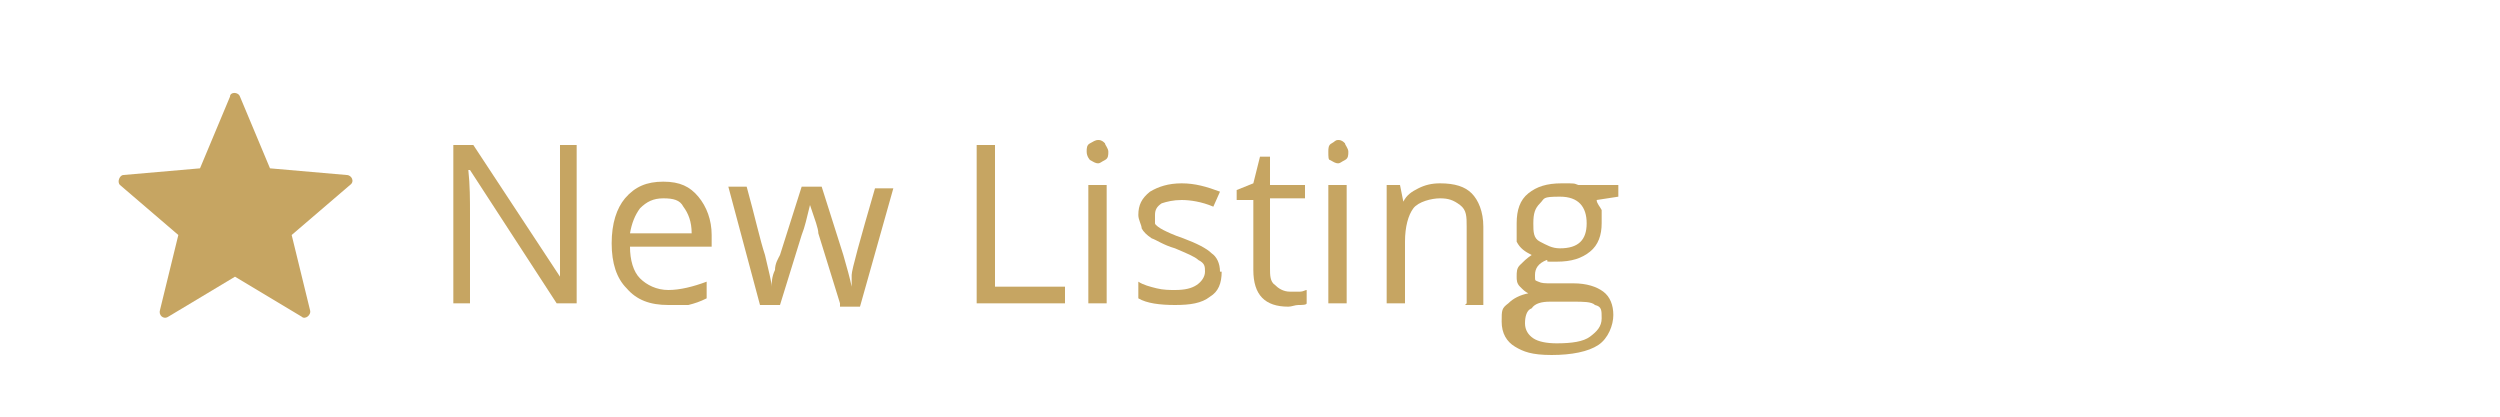 <?xml version="1.0" encoding="UTF-8"?>
<svg xmlns="http://www.w3.org/2000/svg" version="1.1" viewBox="0 0 150 25">
  <defs>
    <style>
      .cls-1 {
        fill: #fff;
      }

      .cls-2 {
        isolation: isolate;
      }

      .cls-3 {
        fill: #c6a562;
      }

      .cls-4 {
        display: none;
      }
    </style>
  </defs>
  <!-- Generator: Adobe Illustrator 28.6.0, SVG Export Plug-In . SVG Version: 1.2.0 Build 709)  -->
  <g>
    <g id="Layer_1">
      <g id="Layer_2" class="cls-4">
        <g>
          <path class="cls-1" d="M25.7,13.5v8.8c0,1.5-.5,2.8-1.4,3.7-.9.9-2.2,1.3-3.9,1.3s-2.9-.4-3.8-1.3-1.3-2.1-1.3-3.7v-8.8h1.6v8.9c0,1.1.3,2,.9,2.6s1.5.9,2.7.9,2-.3,2.6-.9.9-1.5.9-2.6v-8.8h1.7Z"/>
          <path class="cls-1" d="M36,27.1v-6.6c0-.8-.2-1.4-.6-1.9-.4-.4-1-.6-1.8-.6s-1.8.3-2.3.9-.7,1.5-.7,2.9v5.3h-1.6v-10.2h1.3l.3,1.4h.1c.3-.5.8-.9,1.3-1.2.6-.3,1.2-.4,1.9-.4,1.2,0,2.2.3,2.8.9s.9,1.5.9,2.8v6.6h-1.6Z"/>
          <path class="cls-1" d="M47.7,25.7h0c-.8,1-1.9,1.6-3.3,1.6s-2.4-.5-3.1-1.4c-.7-.9-1.1-2.2-1.1-3.9s.4-3,1.1-3.9,1.8-1.4,3.1-1.4,2.4.5,3.2,1.5h0v-.7c0,0,0-.7,0-.7v-4.1h1.5v14.5h-1.3v-1.5ZM44.6,26c1.1,0,1.8-.3,2.3-.9s.7-1.5.7-2.8v-.3c0-1.4-.2-2.5-.7-3.1s-1.2-.9-2.3-.9-1.6.4-2.1,1.1-.7,1.7-.7,3,.2,2.3.7,2.9c.5.7,1.2,1,2.1,1Z"/>
          <path class="cls-1" d="M56.7,27.3c-1.5,0-2.7-.5-3.6-1.4-.9-.9-1.3-2.2-1.3-3.8s.4-2.9,1.2-3.9,1.9-1.4,3.3-1.4,2.3.4,3,1.3c.7.8,1.1,1.9,1.1,3.3v1h-7c0,1.2.3,2.1.9,2.7.6.6,1.4.9,2.4.9s2.2-.2,3.3-.7v1.4c-.5.2-1.1.4-1.5.5-.5,0-1.1.1-1.8.1ZM56.3,18c-.8,0-1.5.3-2,.8s-.8,1.3-.9,2.2h5.3c0-1-.2-1.7-.7-2.2-.3-.5-.9-.8-1.7-.8Z"/>
          <path class="cls-1" d="M67.7,16.7c.5,0,.9,0,1.2.1l-.2,1.4c-.4-.1-.8-.1-1.1-.1-.8,0-1.5.3-2.1,1s-.9,1.5-.9,2.5v5.5h-1.5v-10.2h1.3l.2,1.9h0c.4-.7.8-1.2,1.4-1.5s1-.6,1.6-.6Z"/>
          <path class="cls-1" d="M87.8,20.3c0,2.2-.5,3.9-1.6,5.1s-2.6,1.9-4.6,1.9-3.5-.6-4.6-1.8c-1.1-1.2-1.6-3-1.6-5.2s.5-3.9,1.6-5.1,2.6-1.8,4.6-1.8,3.5.6,4.6,1.9c1.1,1.1,1.6,2.8,1.6,5ZM77,20.3c0,1.8.4,3.2,1.2,4.2.8,1,1.9,1.4,3.4,1.4s2.6-.5,3.4-1.4,1.2-2.3,1.2-4.2-.4-3.2-1.1-4.2c-.8-.9-1.9-1.4-3.4-1.4s-2.7.5-3.4,1.4c-.9,1-1.3,2.4-1.3,4.2Z"/>
          <path class="cls-1" d="M95.2,18.1h-2.6v9h-1.5v-9h-1.8v-.7l1.8-.6v-.6c0-2.5,1.1-3.8,3.3-3.8s1.2.1,1.9.3l-.4,1.2c-.6-.2-1.1-.3-1.5-.3-.6,0-1,.2-1.3.6-.3.4-.4,1-.4,1.9v.7h2.6v1.3h0ZM101.6,18.1h-2.6v9h-1.5v-9h-1.8v-.7l1.8-.6v-.6c0-2.5,1.1-3.8,3.3-3.8s1.2.1,1.9.3l-.4,1.2c-.6-.2-1.1-.3-1.5-.3-.6,0-1,.2-1.3.6-.3.4-.4,1-.4,1.9v.7h2.6v1.3h0Z"/>
          <path class="cls-1" d="M107.8,27.3c-1.5,0-2.7-.5-3.6-1.4s-1.3-2.2-1.3-3.8.4-2.9,1.2-3.9c.8-1,1.9-1.4,3.3-1.4s2.3.4,3,1.3c.7.8,1.1,1.9,1.1,3.3v1h-7c0,1.2.3,2.1.9,2.7s1.4.9,2.4.9,2.2-.2,3.3-.7v1.4c-.5.2-1.1.4-1.5.5-.5,0-1.1.1-1.8.1ZM107.4,18c-.8,0-1.5.3-2,.8s-.8,1.3-.9,2.2h5.3c0-1-.2-1.7-.7-2.2-.3-.5-.9-.8-1.7-.8Z"/>
          <path class="cls-1" d="M118.8,16.7c.5,0,.9,0,1.2.1l-.2,1.4c-.4-.1-.8-.1-1.1-.1-.8,0-1.5.3-2.1,1s-.9,1.5-.9,2.5v5.5h-1.5v-10.2h1.3l.2,1.9h0c.4-.7.8-1.2,1.4-1.5.4-.4,1-.6,1.6-.6Z"/>
        </g>
      </g>
      <g id="Layer_2_copy" class="cls-4">
        <g>
          <path class="cls-1" d="M39.4,24.3c0,1.3-.5,2.3-1.4,3s-2.2,1.1-3.8,1.1-3-.2-4-.7v-1.6c.6.3,1.2.5,1.9.6s1.4.2,2.1.2c1.1,0,2-.2,2.5-.6.6-.4.9-1,.9-1.8s0-.9-.3-1.2c-.2-.3-.5-.6-1-.9s-1.2-.6-2.2-.9c-1.4-.5-2.3-1.1-2.9-1.7-.6-.7-.9-1.5-.9-2.6s.4-2,1.3-2.7c.9-.7,2-1,3.3-1s2.8.3,4,.8l-.5,1.5c-1.2-.5-2.4-.8-3.5-.8s-1.6.2-2.1.6c-.5.4-.8.9-.8,1.6s0,.9.3,1.2c.2.3.5.6.9.9s1.1.6,2,.9c1.5.5,2.6,1.1,3.1,1.7.8.6,1.1,1.4,1.1,2.4Z"/>
          <path class="cls-1" d="M51.5,22.7c0,1.8-.4,3.2-1.3,4.2-.9,1-2.1,1.5-3.7,1.5s-1.8-.2-2.6-.7-1.3-1.1-1.7-2-.6-1.9-.6-3c0-1.8.4-3.2,1.3-4.1.9-1,2.1-1.5,3.7-1.5s2.7.5,3.6,1.5c.8,1,1.3,2.3,1.3,4.1ZM43.2,22.7c0,1.4.3,2.4.8,3.2.6.7,1.4,1.1,2.5,1.1s1.9-.4,2.5-1.1.8-1.8.8-3.2-.3-2.4-.8-3.2c-.6-.7-1.4-1.1-2.5-1.1s-1.9.4-2.4,1.1c-.7.7-.9,1.8-.9,3.2Z"/>
          <path class="cls-1" d="M56,28.1h-1.6v-15.4h1.6v15.4Z"/>
          <path class="cls-1" d="M66.9,26.7h0c-.9,1.1-2,1.7-3.5,1.7s-2.5-.5-3.3-1.5-1.2-2.4-1.2-4.2.4-3.2,1.2-4.2,1.9-1.5,3.3-1.5,2.6.5,3.4,1.6h0v-.8c0,0,0-.8,0-.8v-4.4h1.6v15.5h-1.3l-.2-1.4ZM63.6,26.9c1.1,0,1.9-.3,2.4-.9s.8-1.6.8-3v-.3c0-1.5-.3-2.6-.8-3.3-.5-.7-1.3-1-2.5-1s-1.7.4-2.2,1.1c-.5.8-.8,1.8-.8,3.2s.3,2.4.8,3.1,1.3,1.1,2.3,1.1Z"/>
          <path class="cls-1" d="M85.7,24.3c0,1.3-.5,2.3-1.4,3s-2.2,1.1-3.8,1.1-3-.2-4-.7v-1.6c.6.3,1.2.5,1.9.6.7.1,1.4.2,2.1.2,1.1,0,2-.2,2.5-.6.6-.4.9-1,.9-1.8s0-.9-.3-1.2c-.2-.3-.5-.6-1-.9s-1.2-.6-2.2-.9c-1.4-.5-2.3-1.1-2.9-1.7s-.9-1.5-.9-2.6.4-2,1.3-2.7,2-1,3.3-1,2.8.3,4,.8l-.5,1.5c-1.2-.5-2.4-.8-3.5-.8s-1.6.2-2.1.6c-.5.4-.8.9-.8,1.6s0,.9.3,1.2c.2.3.5.6.9.9s1.1.6,2,.9c1.5.5,2.6,1.1,3.1,1.7.8.6,1.1,1.4,1.1,2.4Z"/>
          <path class="cls-1" d="M93.1,28.1h-1.7v-13h-4.6v-1.5h10.9v1.5h-4.6s0,13,0,13Z"/>
          <path class="cls-1" d="M106.1,14.9c-1.6,0-2.9.5-3.8,1.6s-1.4,2.5-1.4,4.4.4,3.4,1.3,4.4,2.2,1.6,3.8,1.6,2.2-.2,3.5-.5v1.5c-1,.4-2.2.6-3.7.6s-3.8-.6-5-1.9-1.7-3.1-1.7-5.5.3-2.8.8-3.9c.6-1.1,1.4-2,2.4-2.6,1.1-.6,2.3-.9,3.7-.9s2.9.3,4,.8l-.7,1.5c-1-.8-2.1-1.1-3.2-1.1Z"/>
        </g>
      </g>
      <g id="Layer_2_copy_2" class="cls-4">
        <g>
          <path class="cls-1" d="M38.2,28.1v-14.5h1.7v13h6.4v1.5h-8.1Z"/>
          <path class="cls-1" d="M53.1,28.3c-1.6,0-2.9-.5-3.8-1.5-.9-1-1.4-2.3-1.4-4.1s.4-3.1,1.3-4.2c.9-1,2-1.5,3.5-1.5s2.4.4,3.2,1.3,1.2,2.1,1.2,3.6v1h-7.5c0,1.3.4,2.2,1,2.9.6.7,1.5,1,2.6,1s2.3-.2,3.5-.7v1.5c-.6.3-1.1.4-1.7.5-.5.2-1.1.2-1.9.2ZM52.7,18.4c-.9,0-1.6.3-2.1.9s-.8,1.4-.9,2.4h5.7c0-1-.2-1.8-.7-2.4s-1.1-.9-2-.9Z"/>
          <path class="cls-1" d="M63.5,27c.3,0,.6,0,.8-.1.3,0,.5-.1.6-.1v1.3c-.2.1-.4.2-.8.2-.3.1-.7.1-.9.1-2.1,0-3.2-1.1-3.2-3.3v-6.5h-1.6v-.8l1.6-.7.7-2.3h1v2.5h3.2v1.3h-3.2v6.4c0,.7.2,1.2.5,1.5s.7.5,1.3.5Z"/>
          <path class="cls-1" d="M80.9,24.3c0,1.3-.5,2.3-1.4,3s-2.2,1.1-3.8,1.1-3-.2-4-.7v-1.6c.6.3,1.2.5,1.9.6.7.1,1.4.2,2.1.2,1.1,0,2-.2,2.5-.6.6-.4.9-1,.9-1.8s0-.9-.3-1.2c-.2-.3-.5-.6-1-.9s-1.2-.6-2.2-.9c-1.4-.5-2.3-1.1-2.9-1.7-.6-.7-.9-1.5-.9-2.6s.4-2,1.3-2.7c.8-.7,2-1,3.3-1s2.8.3,4,.8l-.4,1.4c-1.2-.5-2.4-.8-3.5-.8s-1.6.2-2.1.6c-.5.4-.8.9-.8,1.6s0,.9.3,1.2c.2.3.5.6.9.9s1.1.6,2,.9c1.5.5,2.6,1.1,3.1,1.7.7.7,1,1.5,1,2.5Z"/>
          <path class="cls-1" d="M88.3,28.1h-1.7v-13h-4.6v-1.5h10.9v1.5h-4.6v13Z"/>
          <path class="cls-1" d="M101.3,14.9c-1.6,0-2.9.5-3.8,1.6s-1.4,2.5-1.4,4.4.4,3.4,1.3,4.4,2.2,1.6,3.8,1.6,2.2-.2,3.5-.5v1.5c-1,.4-2.2.6-3.7.6s-3.8-.6-5-1.9-1.7-3.1-1.7-5.5.3-2.8.8-3.9c.6-1.1,1.4-2,2.4-2.6,1.1-.6,2.3-.9,3.7-.9s2.9.3,4,.8l-.7,1.5c-1-.8-2.1-1.1-3.2-1.1Z"/>
        </g>
      </g>
      <g id="Layer_2_copy_3" class="cls-4">
        <g>
          <path class="cls-1" d="M59.7,24.3c0,1.3-.5,2.3-1.4,3s-2.2,1.1-3.8,1.1-3-.2-4-.7v-1.6c.6.3,1.2.5,1.9.6s1.4.2,2.1.2c1.1,0,2-.2,2.5-.6.6-.4.9-1,.9-1.8s0-.9-.3-1.2c-.2-.3-.5-.6-1-.9s-1.2-.6-2.2-.9c-1.4-.5-2.3-1.1-2.9-1.7-.6-.7-.9-1.5-.9-2.6s.4-2,1.3-2.7c.8-.7,2-1,3.3-1s2.8.3,4,.8l-.5,1.5c-1.2-.5-2.4-.8-3.5-.8s-1.6.2-2.1.6c-.5.4-.8.9-.8,1.6s0,.9.3,1.2c.2.3.5.6.9.9s1.1.6,2,.9c1.5.5,2.6,1.1,3.1,1.7.8.6,1.1,1.4,1.1,2.4Z"/>
          <path class="cls-1" d="M71.8,22.7c0,1.8-.4,3.2-1.3,4.2s-2.1,1.5-3.7,1.5-1.8-.2-2.6-.7-1.3-1.1-1.7-2-.6-1.9-.6-3c0-1.8.4-3.2,1.3-4.1.9-1,2.1-1.5,3.7-1.5s2.7.5,3.6,1.5,1.3,2.3,1.3,4.1ZM63.5,22.7c0,1.4.3,2.4.8,3.2.6.7,1.4,1.1,2.5,1.1s1.9-.4,2.5-1.1.8-1.8.8-3.2-.3-2.4-.8-3.2c-.6-.7-1.4-1.1-2.5-1.1s-1.9.4-2.4,1.1c-.6.7-.9,1.8-.9,3.2Z"/>
          <path class="cls-1" d="M76.3,28.1h-1.6v-15.4h1.6v15.4Z"/>
          <path class="cls-1" d="M87.3,26.7h0c-.9,1.1-2,1.7-3.5,1.7s-2.5-.5-3.3-1.5-1.2-2.4-1.2-4.2.4-3.2,1.2-4.2c.8-1,1.9-1.5,3.3-1.5s2.6.5,3.4,1.6h0v-.8c0,0,0-.8,0-.8v-4.4h1.6v15.5h-1.3l-.2-1.4ZM84,26.9c1.1,0,1.9-.3,2.4-.9s.8-1.6.8-3v-.3c0-1.5-.3-2.6-.8-3.3-.5-.7-1.3-1-2.5-1s-1.7.4-2.2,1.1c-.5.8-.8,1.8-.8,3.2s.3,2.4.8,3.1c.5.8,1.3,1.1,2.3,1.1Z"/>
        </g>
      </g>
      <g id="Layer_2_copy_4" class="cls-4">
        <g>
          <path class="cls-1" d="M58.6,28.1v-14.5h1.7v13h6.4v1.5h-8.1Z"/>
          <path class="cls-1" d="M73.5,28.3c-1.6,0-2.9-.5-3.8-1.5s-1.4-2.3-1.4-4.1.4-3.1,1.3-4.2c.9-1,2-1.5,3.5-1.5s2.4.4,3.2,1.3c.8.9,1.2,2.1,1.2,3.6v1h-7.5c0,1.3.4,2.2,1,2.9.6.7,1.5,1,2.6,1s2.3-.2,3.5-.7v1.5c-.6.3-1.1.4-1.7.5-.6.2-1.2.2-1.9.2ZM73,18.4c-.9,0-1.6.3-2.1.9s-.8,1.4-.9,2.4h5.7c0-1-.2-1.8-.7-2.4-.4-.6-1.1-.9-2-.9Z"/>
          <path class="cls-1" d="M83.8,27c.3,0,.6,0,.8-.1.3,0,.5-.1.6-.1v1.3c-.2.1-.4.2-.8.2-.3.1-.7.1-.9.1-2.1,0-3.2-1.1-3.2-3.3v-6.5h-1.6v-.8l1.6-.7.7-2.3h1v2.5h3.2v1.3h-3.2v6.4c0,.7.2,1.2.5,1.5s.8.5,1.3.5Z"/>
        </g>
      </g>
      <g id="Layer_2_copy_5">
        <g class="cls-2">
          <path class="cls-3" d="M34.7,18.2h-1.3l-5.2-8h-.1c.1.9.1,1.8.1,2.6v5.4h-1v-9.5h1.2l5.2,7.9h0c0-.1,0-.5,0-1.1v-6.8h1v9.5h0Z"/>
          <path class="cls-3" d="M40.1,18.3c-1.1,0-1.9-.3-2.5-1-.6-.6-.9-1.5-.9-2.7s.3-2.1.8-2.7c.6-.7,1.3-1,2.3-1s1.6.3,2.1.9.8,1.4.8,2.3v.7h-4.9c0,.8.2,1.5.6,1.9.4.4,1,.7,1.7.7s1.5-.2,2.3-.5v1c-.4.2-.7.3-1.1.4h-1.2ZM39.8,11.9c-.6,0-1,.2-1.4.6-.3.4-.5.9-.6,1.5h3.7c0-.7-.2-1.2-.5-1.6-.2-.4-.6-.5-1.2-.5Z"/>
          <path class="cls-3" d="M50.4,18.2l-1.3-4.2c0-.3-.2-.8-.5-1.7h0c-.2.8-.3,1.3-.5,1.8l-1.3,4.2h-1.2l-1.9-7.1h1.1c.5,1.8.8,3.2,1.1,4.1.2.9.4,1.6.4,1.9h0c0-.2,0-.6.2-1,0-.4.2-.7.3-.9l1.3-4.1h1.2l1.3,4.1c.2.7.4,1.4.5,1.9h0c0-.2,0-.4,0-.7,0-.3.5-2.1,1.4-5.2h1.1l-2,7.1h-1.2v-.2Z"/>
          <path class="cls-3" d="M58.6,18.2v-9.5h1.1v8.5h4.2v1h-5.3Z"/>
          <path class="cls-3" d="M65.2,9.1c0-.2,0-.4.2-.5s.3-.2.5-.2.3.1.4.2c0,.1.2.3.2.5s0,.4-.2.5-.3.2-.4.2c-.2,0-.3-.1-.5-.2,0,0-.2-.2-.2-.5ZM66.4,18.2h-1.1v-7.1h1.1v7.1Z"/>
          <path class="cls-3" d="M73.3,16.3c0,.7-.2,1.2-.7,1.5-.5.4-1.2.5-2.1.5s-1.7-.1-2.2-.4v-1c.3.2.7.3,1.1.4s.8.1,1.1.1c.6,0,1-.1,1.3-.3s.5-.5.5-.8,0-.5-.4-.7c-.2-.2-.7-.4-1.4-.7-.7-.2-1.1-.5-1.4-.6-.3-.2-.5-.4-.6-.6,0-.2-.2-.5-.2-.8,0-.6.2-1,.7-1.4.5-.3,1.1-.5,1.9-.5s1.5.2,2.3.5l-.4.9c-.7-.3-1.4-.4-1.9-.4s-.9.1-1.2.2c-.3.2-.4.4-.4.7s0,.4,0,.5.3.3.5.4c.2.1.6.3,1.2.5.8.3,1.4.6,1.7.9.3.2.5.6.5,1.1Z"/>
          <path class="cls-3" d="M77.4,17.5h.6c.2,0,.3-.1.4-.1v.8c0,.1-.3.1-.5.1s-.4.1-.6.1c-1.4,0-2.1-.7-2.1-2.2v-4.2h-1v-.6l1-.4.4-1.6h.6v1.7h2.1v.8h-2.1v4.2c0,.4,0,.8.3,1,.2.2.5.4.9.4Z"/>
          <path class="cls-3" d="M79.7,9.1c0-.2,0-.4.2-.5s.2-.2.4-.2.3.1.4.2c0,.1.2.3.2.5s0,.4-.2.5-.3.2-.4.2c-.2,0-.3-.1-.5-.2-.1,0-.1-.2-.1-.5ZM80.8,18.2h-1.1v-7.1h1.1v7.1Z"/>
          <path class="cls-3" d="M88,18.2v-4.6c0-.6,0-1-.4-1.3s-.7-.4-1.2-.4-1.3.2-1.6.6c-.3.4-.5,1.1-.5,2v3.7h-1.1v-7.1h.8l.2,1h0c.2-.4.5-.6.9-.8s.8-.3,1.3-.3c.9,0,1.5.2,1.9.6.4.4.7,1.1.7,2v4.7h-1.1Z"/>
          <path class="cls-3" d="M97.1,11.1v.7l-1.3.2c0,.2.2.4.3.6,0,.2,0,.5,0,.8,0,.7-.2,1.3-.7,1.7s-1.1.6-2,.6-.4,0-.6-.1c-.5.2-.7.5-.7.9s0,.3.2.4c.2.1.4.1.8.1h1.3c.8,0,1.4.2,1.8.5s.6.8.6,1.4-.3,1.4-.9,1.8-1.6.6-2.8.6-1.7-.2-2.2-.5-.8-.8-.8-1.5,0-.8.4-1.1c.3-.3.7-.5,1.2-.6-.2-.1-.3-.2-.5-.4s-.2-.4-.2-.6c0-.3,0-.5.2-.7s.4-.4.7-.6c-.4-.2-.7-.4-.9-.8,0-.2,0-.6,0-1.1,0-.8.2-1.4.7-1.8.5-.4,1.1-.6,2-.6s.7,0,1,.1h2.4ZM91.5,19.4c0,.4.2.7.5.9s.8.3,1.4.3c.9,0,1.6-.1,2-.4s.7-.6.7-1.1,0-.7-.4-.8c-.2-.2-.7-.2-1.3-.2h-1.4c-.5,0-.9.1-1.1.4-.3.1-.4.5-.4.9ZM92,13.4c0,.5,0,.9.4,1.1s.7.4,1.2.4c1.1,0,1.6-.5,1.6-1.5s-.5-1.6-1.6-1.6-.9.1-1.2.4-.4.6-.4,1.2Z"/>
        </g>
        <path class="cls-3" d="M14.4,5.8l1.8,4.3,4.6.4c.3,0,.5.4.2.6l-3.5,3,1.1,4.5c.1.3-.3.6-.5.4l-4-2.4-4,2.4c-.3.2-.6-.1-.5-.4l1.1-4.5-3.5-3c-.2-.2,0-.6.2-.6l4.6-.4,1.8-4.3c0-.3.5-.3.6,0h0Z"/>
      </g>
    </g>
  </g>
</svg>